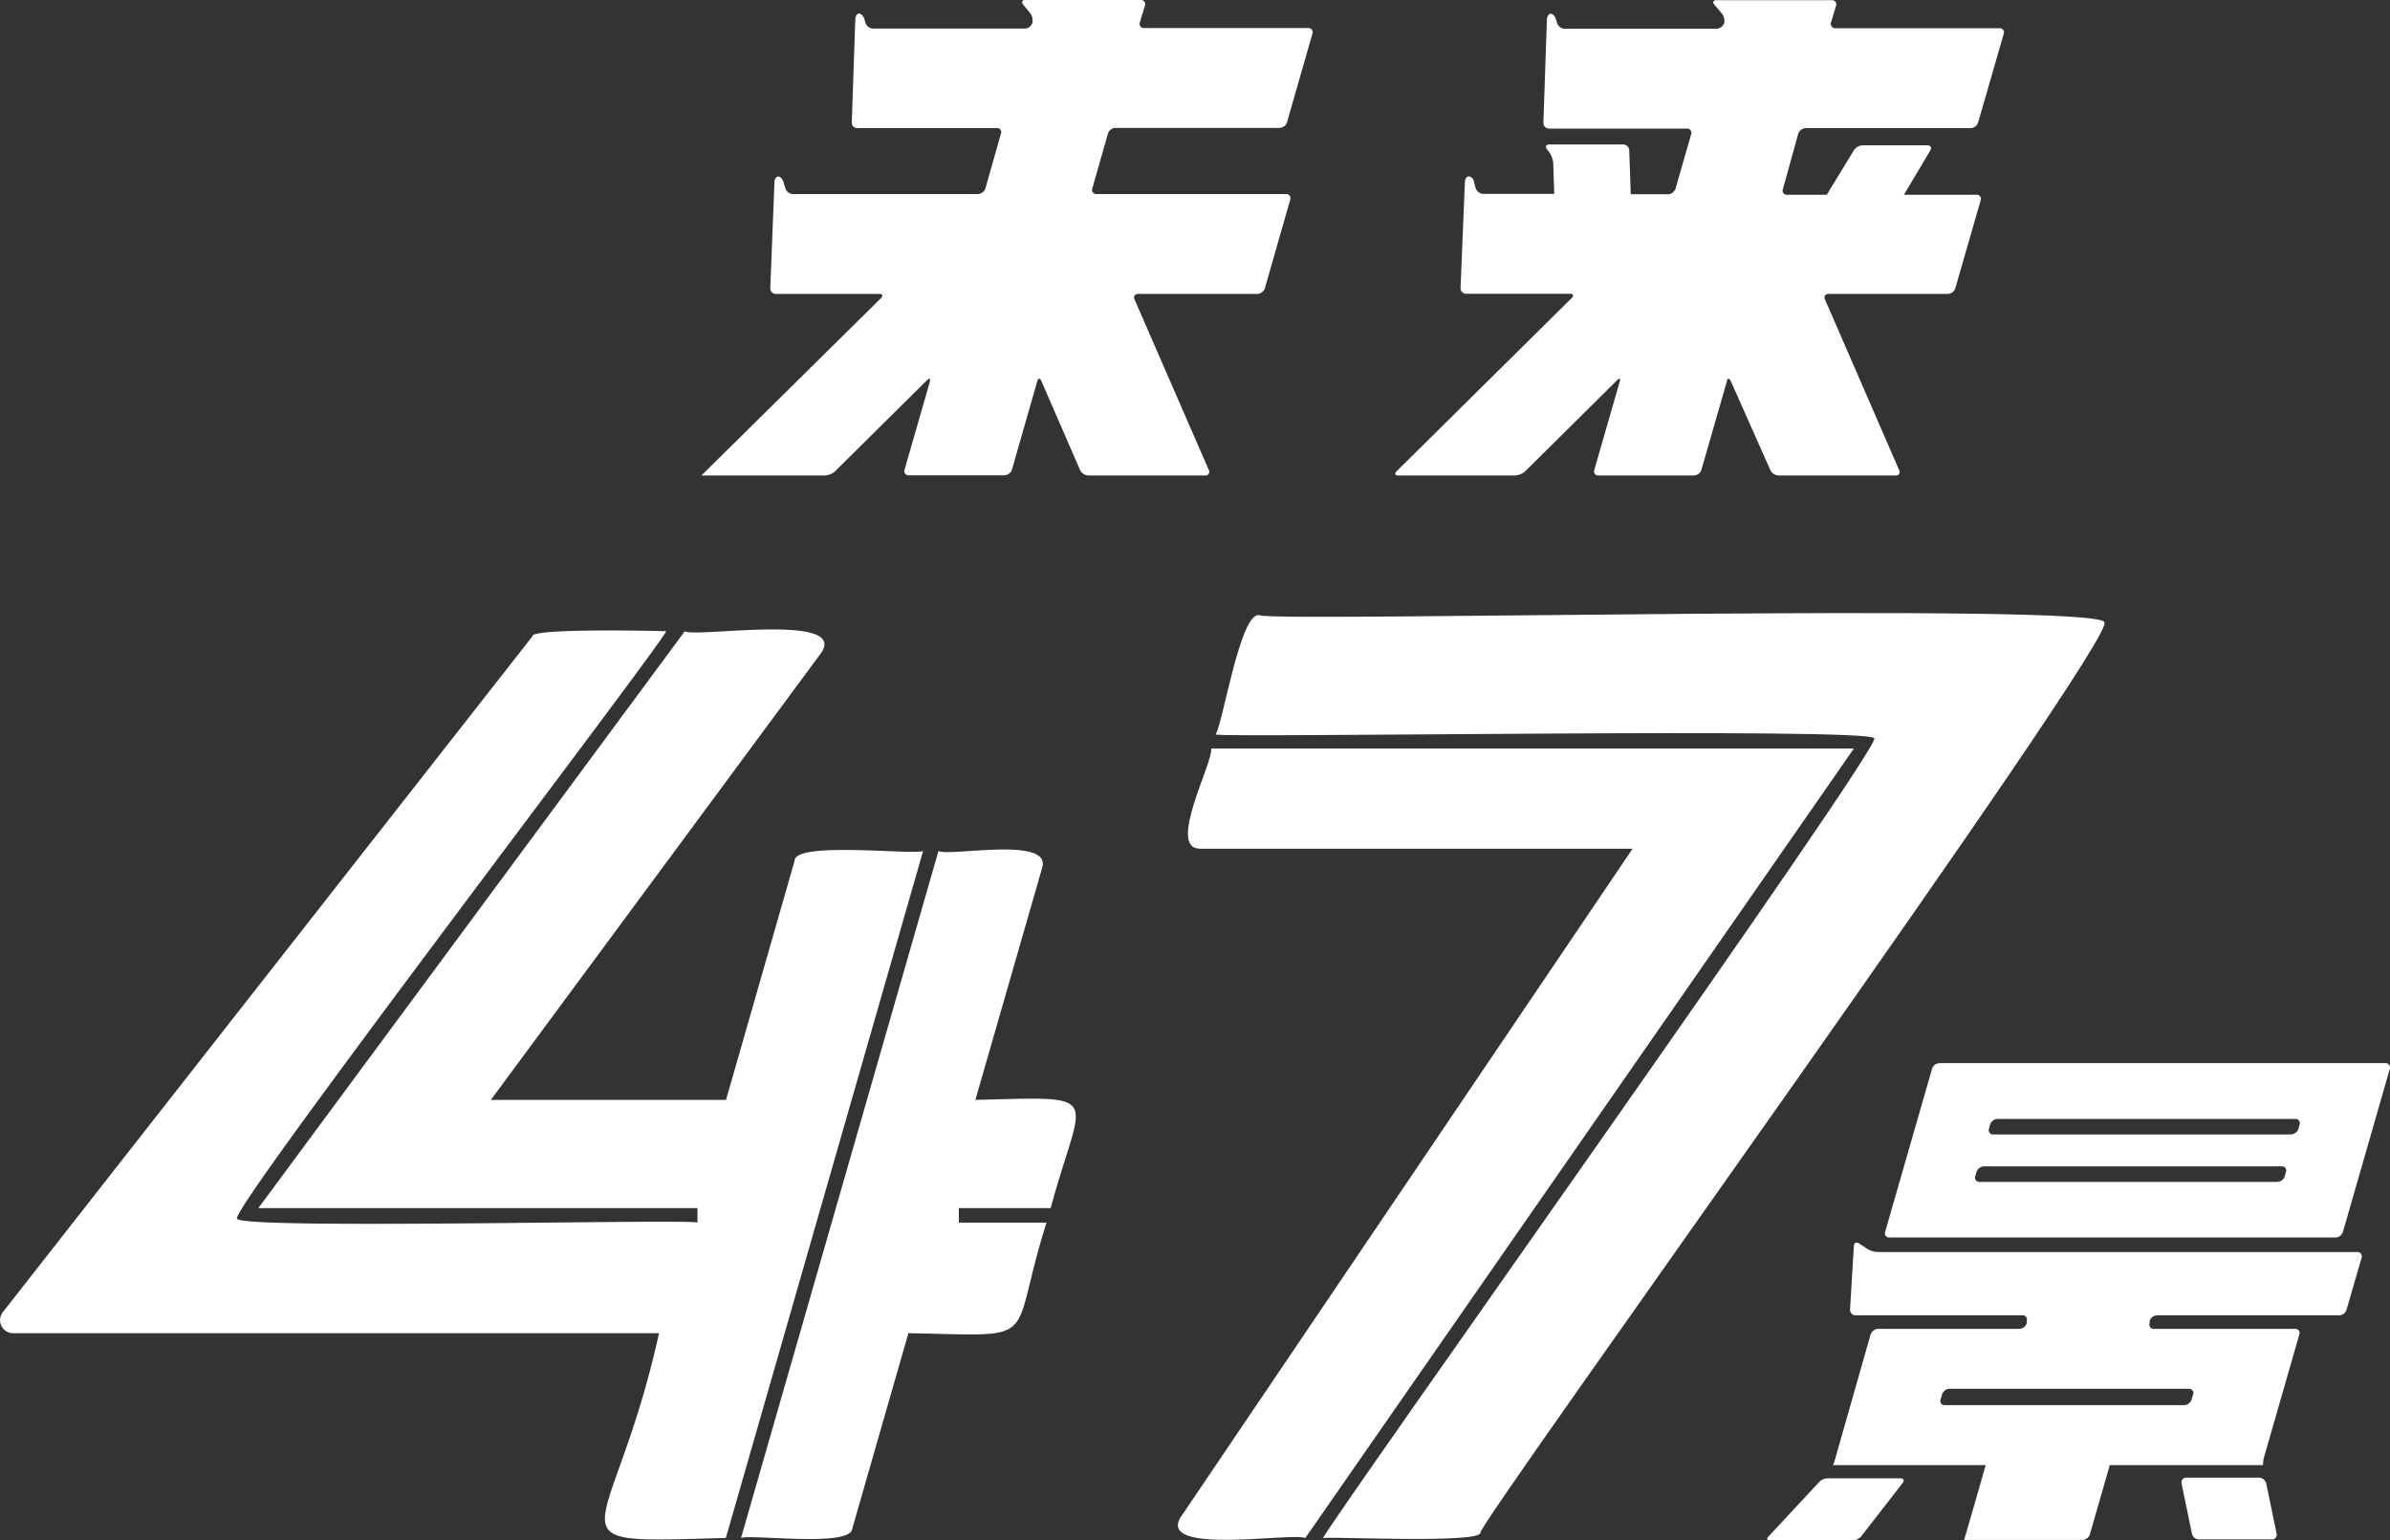 <svg xmlns="http://www.w3.org/2000/svg" viewBox="0 0 143.1 92.22">
<rect x="0" y="0" width="143.1" height="92.22" fill="#333333" stroke="none"/>
<g fill="#FFF">
<path d="M43.46,92.09c-11.14.32-6.83.53-4-12.26H.78a.78.78,0,0,1-.61-1.26L31.88,38.1c-.16-.5,7.75-.32,8-.3,0,.45-26.14,34.62-25.69,35.17.17.68,27.18,0,27.57.24v-.87H15.47L41,37.8c.62.4,9.68-1.1,8.2,1.25L29.39,65.86H43.47l4.11-14.33c0-1.16,7.07-.33,7.69-.57ZM57.41,73.21v-.87h5.5c1.88-7,3.39-6.67-4.51-6.48l4-13.9c.58-1.91-5.5-.66-6.21-1L44.37,92.09c.64-.23,6.59.58,6.66-.56l3.36-11.7c8.19.15,5.93.74,8.27-6.62Z"/>
<path d="M78.15,92.1c-.65-.37-8.8,1.05-7.48-1.22L97.75,50.82H71.85c-2,0,.8-5.17.67-6H111ZM126,37.26c-.32-1.2-49.89,0-50.58-.42-1.15-.32-2.23,6.64-2.64,7.14.38.22,39.26-.44,39.44.23.48.5-33,47.47-33,47.89.39-.11,9.46.35,9.42-.33S126.8,38.22,126,37.26Z"/>
<path d="M65.4,11.29a.25.25,0,0,0,.26.33H77a.25.25,0,0,1,.25.34l-1.52,5.31a.51.51,0,0,1-.45.33H68.14a.22.22,0,0,0-.21.33l4.45,10.22a.22.22,0,0,1-.22.32h-7a.58.58,0,0,1-.49-.32l-2.32-5.34c-.08-.18-.19-.17-.24,0l-1.52,5.31a.5.5,0,0,1-.45.34H54.41a.25.25,0,0,1-.25-.34l1.52-5.28c0-.19,0-.23-.16-.09L50,28.22a1,1,0,0,1-.6.25H42L52.75,17.85c.14-.14.09-.25-.1-.25h-6.2a.33.33,0,0,1-.33-.35l.25-6.33c0-.2.11-.35.23-.35s.26.15.31.33l.12.39a.49.49,0,0,0,.45.33H58.55a.51.51,0,0,0,.45-.33L59.93,8a.24.24,0,0,0-.25-.33H51.37A.33.33,0,0,1,51,7.34l.21-6.19c0-.19.11-.34.23-.34s.27.17.32.35l.06.21a.49.49,0,0,0,.45.34h9.1a.48.48,0,0,0,.44-.33.73.73,0,0,0-.13-.59L61.26.27c-.12-.15-.07-.27.13-.27h6.9a.25.25,0,0,1,.26.34l-.3,1a.25.25,0,0,0,.25.34h9.83a.25.25,0,0,1,.25.34l-1.52,5.3a.49.49,0,0,1-.45.34H66.79a.49.49,0,0,0-.45.33Z"/>
<path d="M135.27,88.48a.46.46,0,0,1,.42.35l.62,3a.28.28,0,0,1-.28.35h-4.37a.44.44,0,0,1-.42-.35l-.62-3a.28.28,0,0,1,.28-.35ZM105.89,92c-.14.14-.09.26.11.26h4.89a.82.82,0,0,0,.56-.28l2.47-3.18c.12-.15.06-.28-.13-.28h-4.37a.76.76,0,0,0-.56.29Zm34.39-18.23a.48.48,0,0,1-.44.33H113.13a.25.25,0,0,1-.26-.33L115.68,64a.49.49,0,0,1,.44-.34h26.71a.26.26,0,0,1,.26.34Zm-21.19-6.18a.25.25,0,0,0,.25.34h17.83a.5.5,0,0,0,.45-.34l.07-.26a.25.25,0,0,0-.25-.33H119.61a.49.49,0,0,0-.45.33Zm17.78,2.59a.25.25,0,0,0-.25-.34H118.79a.5.5,0,0,0-.45.34l-.07.25a.25.25,0,0,0,.25.34h17.83a.48.48,0,0,0,.45-.34ZM111,74.61c0-.19.16-.26.32-.15l.48.32a1.32,1.32,0,0,0,.64.19h28.7a.26.26,0,0,1,.26.34l-.9,3.11a.48.48,0,0,1-.44.34H129.16a.5.5,0,0,0-.45.33l0,.14a.25.25,0,0,0,.26.34h8.45a.25.25,0,0,1,.25.34l-2.15,7.48c0,.19-.06.34,0,.34h-9.2c-.13.47-1.19,4.14-1.19,4.14a.48.48,0,0,1-.44.34h-7.09c.16-.53,1.16-4,1.29-4.48h-9.15a1,1,0,0,0,.13-.34L112,79.91a.5.5,0,0,1,.45-.34h8.45a.48.48,0,0,0,.45-.34l0-.14a.25.25,0,0,0-.25-.33h-10a.33.33,0,0,1-.33-.35Zm5.73,8.55a.48.48,0,0,0-.45.34l-.09.3a.25.25,0,0,0,.25.34h14.33a.49.49,0,0,0,.45-.34l.09-.3a.25.25,0,0,0-.26-.34Z"/>
<path d="M115.58,9c.1-.17,0-.3-.17-.3h-3.88A.68.68,0,0,0,111,9l-1.44,2.36-.18.3H107a.24.24,0,0,1-.25-.33L107.67,8a.51.51,0,0,1,.45-.33H118a.48.48,0,0,0,.44-.34l1.53-5.3a.25.25,0,0,0-.26-.34h-9.82a.26.26,0,0,1-.26-.34l.3-1a.25.25,0,0,0-.25-.34h-6.91c-.19,0-.25.12-.12.27l.44.52a.7.7,0,0,1,.14.59.51.51,0,0,1-.45.33h-9.1a.5.5,0,0,1-.45-.34l-.06-.21c-.05-.18-.19-.34-.31-.35s-.23.15-.24.34l-.21,6.19a.34.34,0,0,0,.34.35H101a.25.25,0,0,1,.26.33l-.94,3.27a.49.49,0,0,1-.45.33H97.64L97.55,9a.37.37,0,0,0-.37-.35H92.77c-.2,0-.26.13-.15.28l.16.21a1.44,1.44,0,0,1,.22.63l.06,1.84H88.81a.51.51,0,0,1-.45-.33l-.11-.39c0-.18-.2-.33-.31-.33s-.23.15-.23.35l-.26,6.33a.33.33,0,0,0,.34.35H94c.2,0,.24.11.11.25L83.62,28.22c-.14.14-.09.25.1.25h7a1,1,0,0,0,.6-.25l5.51-5.46c.14-.14.2-.1.15.09l-1.52,5.28a.25.25,0,0,0,.26.34h5.7a.48.48,0,0,0,.45-.34l1.53-5.31c0-.18.16-.19.23,0L106,28.15a.58.58,0,0,0,.5.32h7a.21.21,0,0,0,.21-.32l-4.44-10.22a.22.22,0,0,1,.21-.33h7.14a.49.49,0,0,0,.45-.33L118.59,12a.25.25,0,0,0-.25-.34H114Z"/>
</g>
</svg>